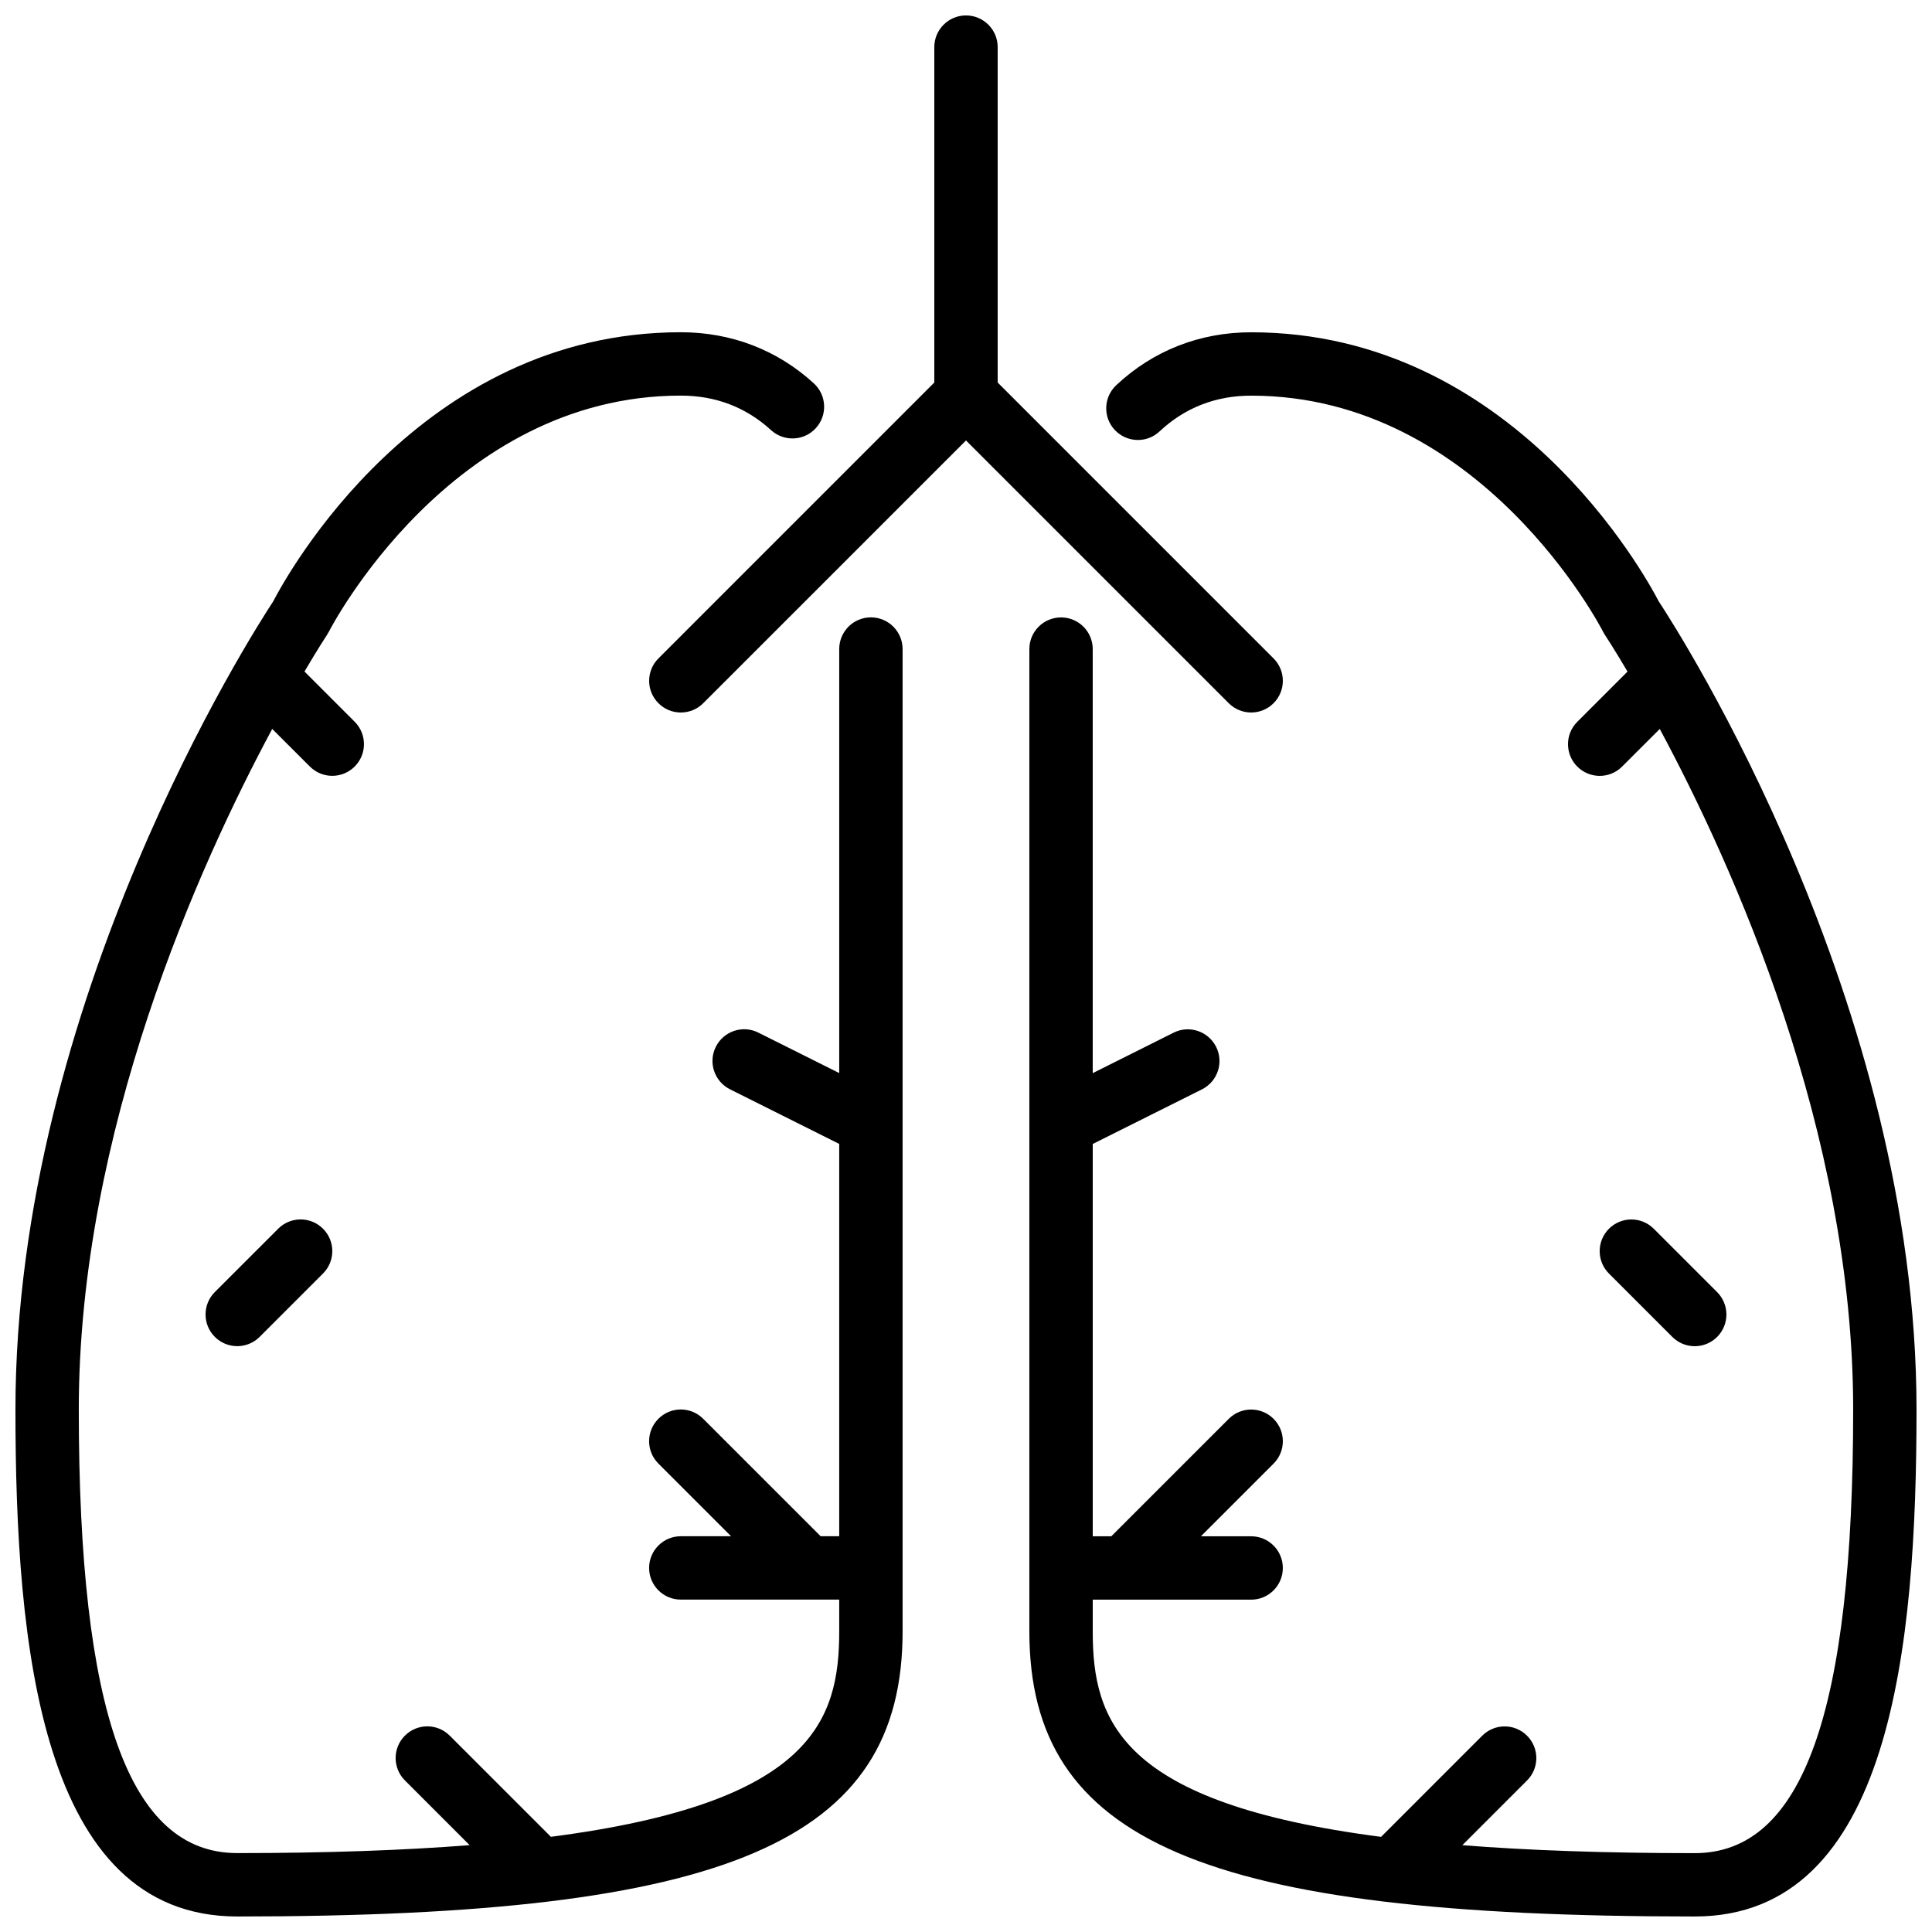 <?xml version="1.0" encoding="UTF-8"?>
<!-- Uploaded to: SVG Repo, www.svgrepo.com, Generator: SVG Repo Mixer Tools -->
<svg width="800px" height="800px" version="1.1" viewBox="144 144 512 512" xmlns="http://www.w3.org/2000/svg">
 <defs>
  <clipPath id="a">
   <path d="m148.09 148.09h503.81v503.81h-503.81z"/>
  </clipPath>
 </defs>
 <g clip-path="url(#a)">
  <path d="m475.57 332.82c2.148 0 4.297-0.824 5.938-2.461 3.281-3.281 3.281-8.59 0-11.871l-73.113-73.113v-88.887c0-4.637-3.762-8.398-8.395-8.398-4.637 0-8.398 3.762-8.398 8.398v88.887l-73.109 73.113c-3.285 3.281-3.285 8.59 0 11.871 3.281 3.285 8.59 3.285 11.871 0l69.637-69.633 69.633 69.633c1.637 1.637 3.789 2.461 5.938 2.461m117.55 167.94c2.148 0 4.301-0.824 5.938-2.461 3.281-3.285 3.281-8.59 0-11.875l-16.793-16.793c-3.285-3.281-8.59-3.281-11.875 0-3.281 3.285-3.281 8.59 0 11.875l16.793 16.793c1.641 1.637 3.789 2.461 5.938 2.461m-9.531-197.37c-3.535-6.82-38.793-71.332-108.02-71.332-13.613 0-25.973 4.852-35.754 14.023-3.383 3.172-3.559 8.488-0.387 11.863 3.191 3.391 8.496 3.551 11.863 0.387 6.711-6.289 14.883-9.48 24.277-9.48 61.043 0 92.938 61.918 93.254 62.547 0.152 0.305 0.336 0.605 0.52 0.891 0.121 0.176 2.379 3.613 5.965 9.684l-13.309 13.309c-3.285 3.281-3.285 8.59 0 11.871 1.637 1.637 3.785 2.461 5.934 2.461 2.152 0 4.301-0.824 5.938-2.461l9.984-9.973c19.363 36.047 51.254 106.58 51.254 180.37 0 80.199-13.344 117.55-41.984 117.55-23.945 0-44.258-0.746-61.59-2.106l17.145-17.148c3.285-3.281 3.285-8.59 0-11.871-3.281-3.285-8.59-3.285-11.871 0l-26.805 26.809c-69.215-8.969-76.418-30.781-76.418-54.461v-8.398h41.984c4.644 0 8.395-3.762 8.395-8.395 0-4.637-3.75-8.398-8.395-8.398h-13.316l19.254-19.254c3.281-3.281 3.281-8.59 0-11.871-3.285-3.285-8.59-3.285-11.875 0l-31.125 31.125h-4.922v-103.97l28.945-14.469c4.144-2.082 5.836-7.121 3.762-11.266-2.094-4.148-7.129-5.836-11.27-3.762l-21.438 10.723v-112.37c0-4.637-3.754-8.398-8.398-8.398-4.641 0-8.395 3.762-8.395 8.398v260.3c0 55.797 46.141 75.57 176.33 75.57 52.094 0 58.777-71.801 58.777-134.35 0-107.99-62.906-205.96-68.309-214.16m-365.86 166.24-16.797 16.793c-3.281 3.285-3.281 8.59 0 11.875 1.641 1.637 3.789 2.461 5.938 2.461 2.148 0 4.301-0.824 5.938-2.461l16.793-16.793c3.285-3.285 3.285-8.59 0-11.875-3.281-3.281-8.59-3.281-11.871 0m165.47-153.6v260.3c0 55.797-46.141 75.57-176.33 75.57-52.102 0-58.777-71.801-58.777-134.35 0-107.99 62.91-205.96 68.309-214.16 3.527-6.82 38.785-71.332 108.02-71.332 13.379 0 25.57 4.684 35.258 13.551 3.418 3.133 3.656 8.449 0.523 11.867-3.125 3.426-8.449 3.652-11.867 0.527-6.625-6.07-14.676-9.152-23.914-9.152-61.043 0-92.941 61.918-93.254 62.547-0.16 0.297-0.336 0.605-0.52 0.883-0.117 0.184-2.379 3.621-5.953 9.691l13.301 13.309c3.281 3.281 3.281 8.59 0 11.871-1.641 1.637-3.789 2.461-5.938 2.461s-4.301-0.824-5.938-2.461l-9.977-9.965c-19.363 36.07-51.262 106.67-51.262 180.36 0 80.199 13.344 117.55 41.984 117.55 23.941 0 44.262-0.746 61.59-2.106l-17.145-17.148c-3.285-3.281-3.285-8.59 0-11.871 3.281-3.285 8.59-3.285 11.871 0l26.812 26.809c69.207-8.969 76.41-30.781 76.41-54.461v-8.398h-41.984c-4.633 0-8.395-3.762-8.395-8.395 0-4.637 3.762-8.398 8.395-8.398h13.32l-19.254-19.254c-3.285-3.281-3.285-8.59 0-11.871 3.281-3.285 8.59-3.285 11.871 0l31.129 31.125h4.918v-103.97l-28.941-14.469c-4.148-2.082-5.836-7.121-3.762-11.266 2.082-4.148 7.109-5.848 11.266-3.762l21.438 10.723v-112.37c0-4.637 3.762-8.398 8.398-8.398 4.633 0 8.395 3.762 8.395 8.398" fill-rule="evenodd"/>
 </g>
</svg>